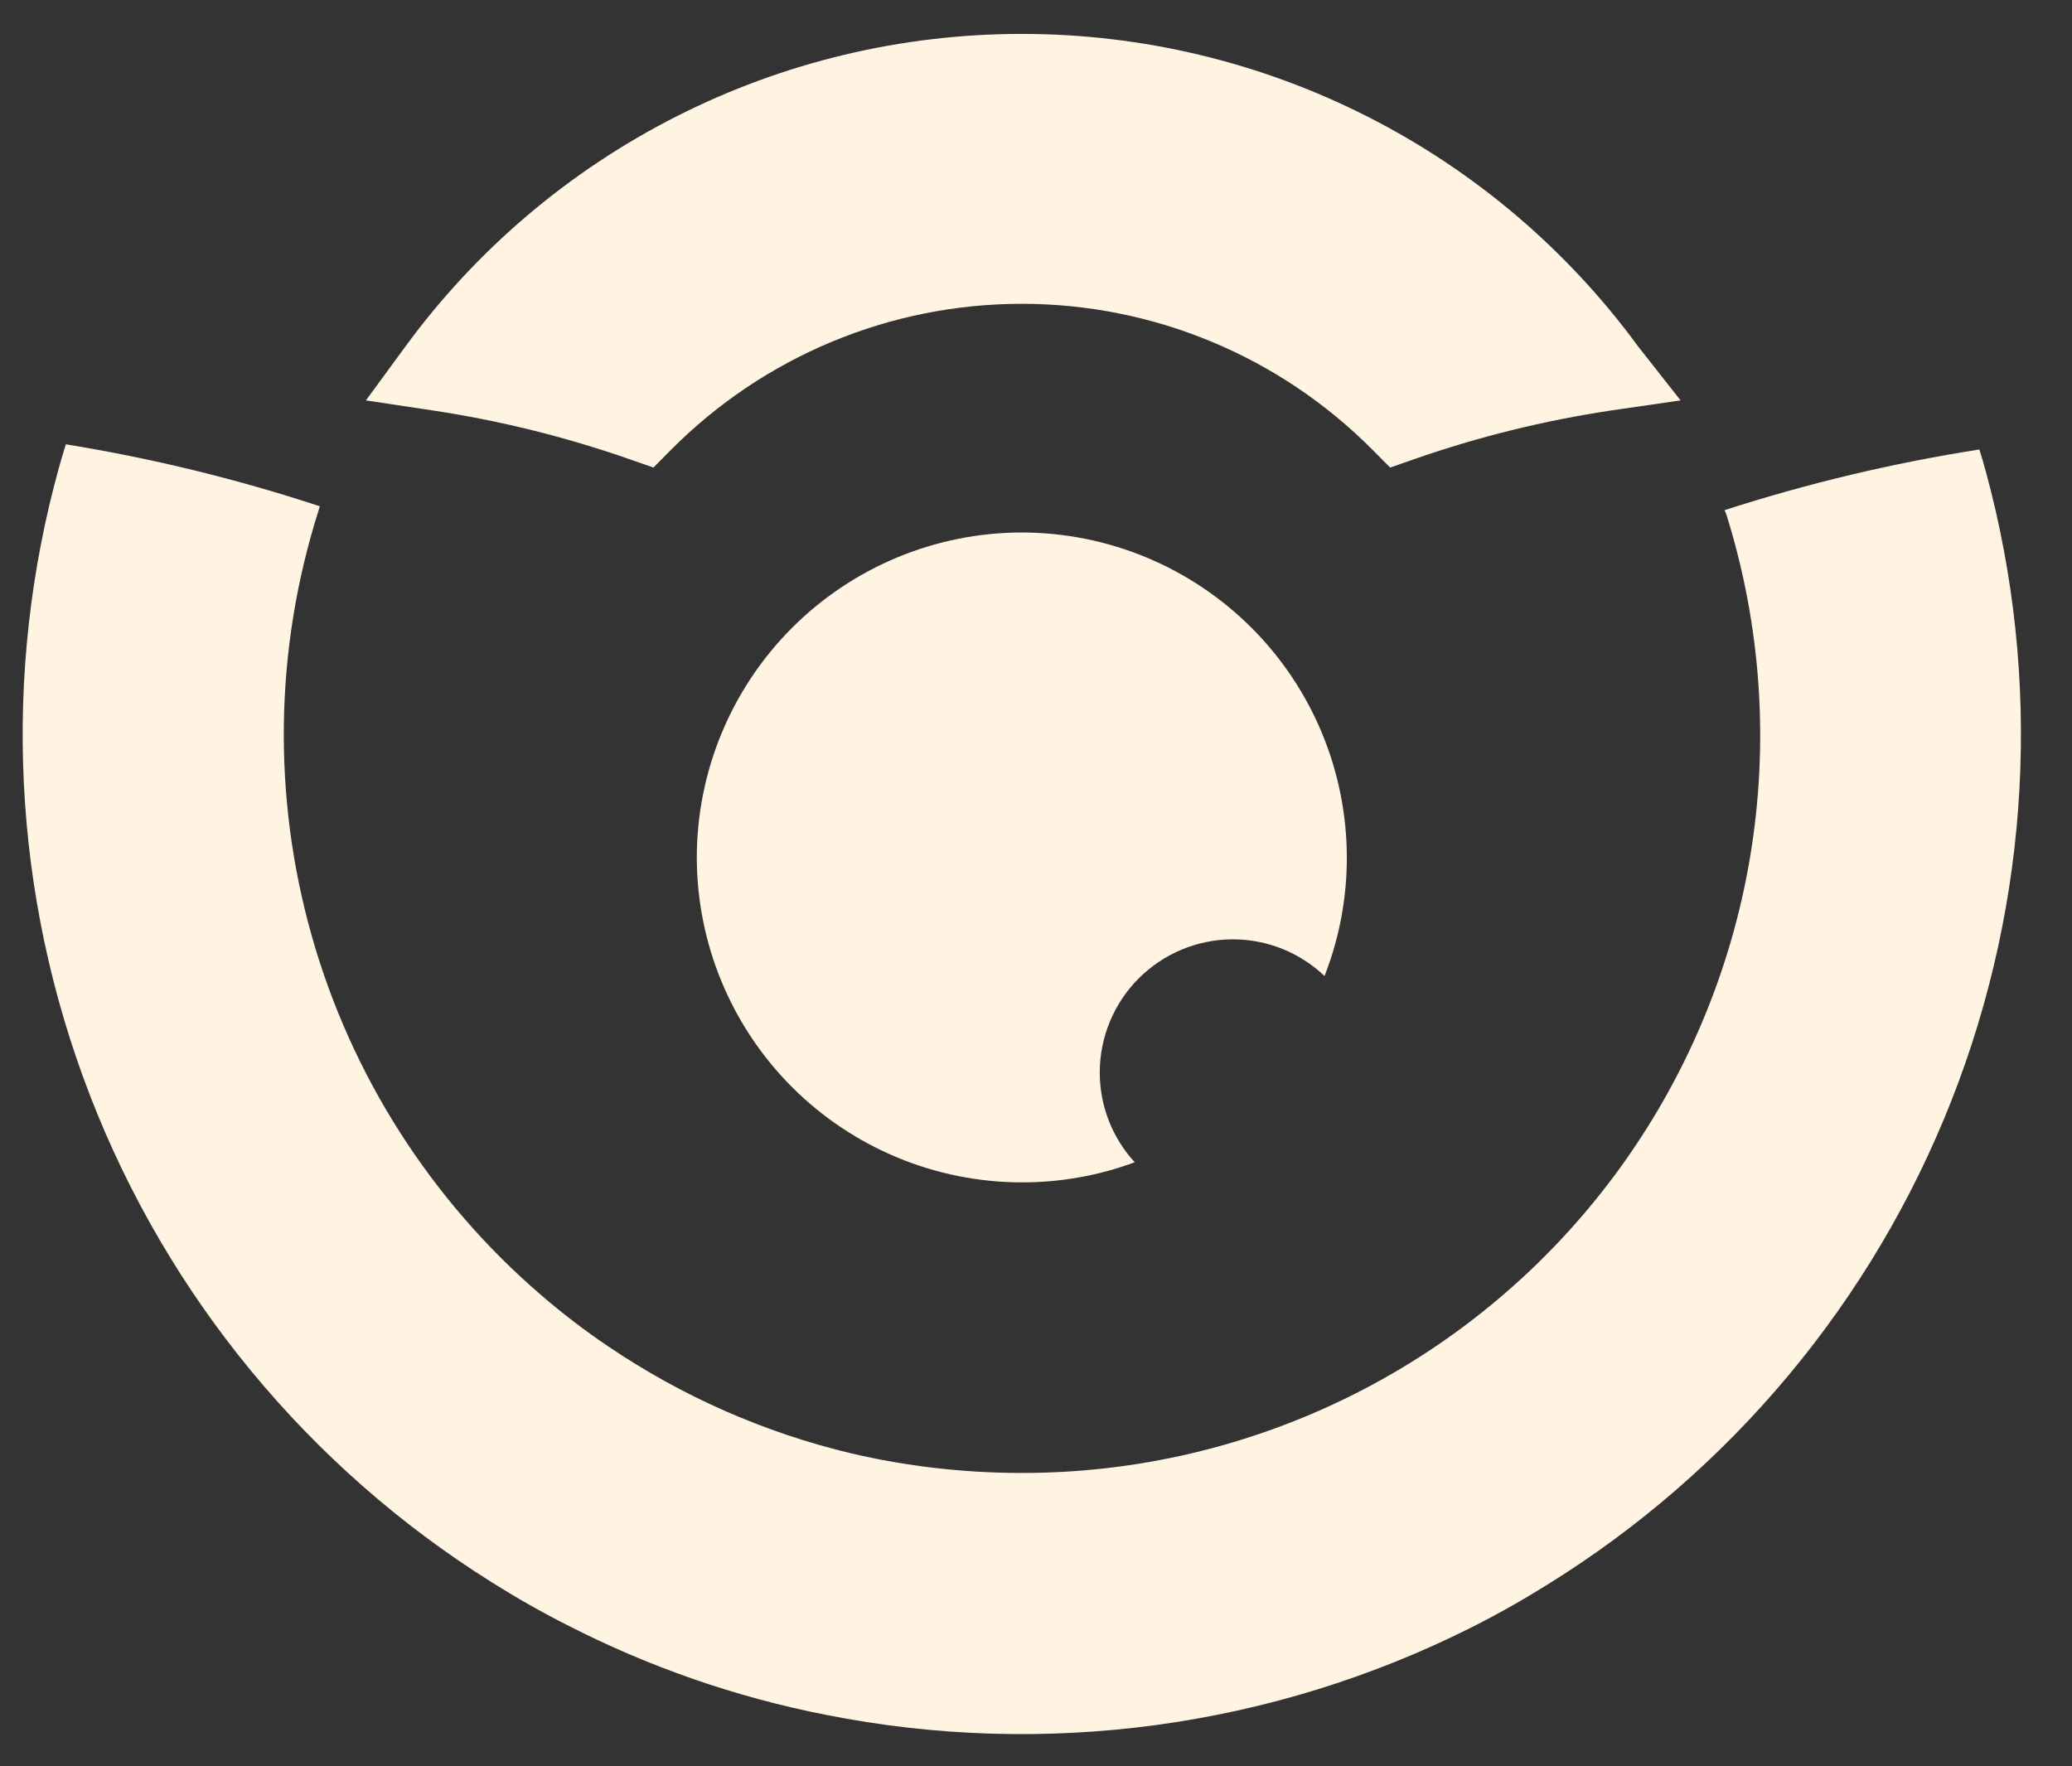 <svg width="61" height="52" viewBox="0 0 61 52" fill="none" xmlns="http://www.w3.org/2000/svg">
<rect x="0" y="0" width="61" height="52" fill="#333333" stroke="none"/>
<path d="M30.082 34.813C27.546 34.811 25.113 33.802 23.319 32.009C21.526 30.215 20.517 27.783 20.514 25.247C20.517 22.71 21.526 20.278 23.319 18.484C25.113 16.69 27.545 15.681 30.082 15.678C32.619 15.681 35.051 16.69 36.845 18.484C38.639 20.277 39.648 22.71 39.651 25.247C39.653 26.441 39.43 27.625 38.994 28.737C38.266 28.042 37.298 27.656 36.292 27.657C35.254 27.659 34.259 28.072 33.525 28.806C32.791 29.54 32.378 30.536 32.377 31.574C32.376 32.554 32.744 33.499 33.407 34.221C32.343 34.614 31.217 34.815 30.082 34.813V34.813Z" fill="#FFF3E2"/>
<path fill-rule="evenodd" clip-rule="evenodd" d="M19.909 3.43C23.061 1.831 26.546 0.998 30.081 0.998C33.617 0.998 37.102 1.831 40.254 3.43C43.407 5.029 46.139 7.349 48.227 10.201L49.476 11.789L47.443 12.084C45.466 12.38 43.521 12.86 41.634 13.519L40.926 13.766L40.397 13.234C39.045 11.875 37.438 10.796 35.668 10.06C33.897 9.323 31.999 8.945 30.081 8.945C28.164 8.945 26.266 9.323 24.495 10.06C22.725 10.796 21.117 11.875 19.765 13.234L19.237 13.766L18.529 13.519C16.641 12.86 14.697 12.379 12.72 12.082L10.773 11.789L11.936 10.201C14.024 7.349 16.756 5.029 19.909 3.43Z" fill="#FFF3E2"/>
<path d="M58.458 13.865C58.4 13.652 58.339 13.444 58.273 13.234C55.73 13.632 53.223 14.229 50.773 15.02L50.826 15.153C51.847 18.412 52.086 21.866 51.523 25.235C50.959 28.603 49.609 31.791 47.582 34.54C45.555 37.288 42.908 39.52 39.857 41.054C36.805 42.588 33.435 43.381 30.02 43.368C28.354 43.364 26.693 43.172 25.07 42.794C22.512 42.185 20.085 41.117 17.908 39.643C17.216 39.176 16.553 38.669 15.922 38.124C12.689 35.341 10.345 31.67 9.181 27.566C8.017 23.463 8.084 19.107 9.375 15.042L9.415 14.906C6.975 14.103 4.475 13.493 1.939 13.082C1.871 13.29 1.812 13.499 1.751 13.712C0.044 19.831 0.36 26.337 2.653 32.262C4.946 38.186 9.093 43.211 14.475 46.586C15.189 47.036 15.932 47.459 16.696 47.846C19.1 49.08 21.664 49.97 24.315 50.49C30.755 51.772 37.439 50.868 43.307 47.922C44.069 47.539 44.812 47.121 45.535 46.669C50.94 43.327 55.118 38.327 57.447 32.414C59.776 26.502 60.131 19.995 58.458 13.865" fill="#FFF3E2"/>
</svg>
